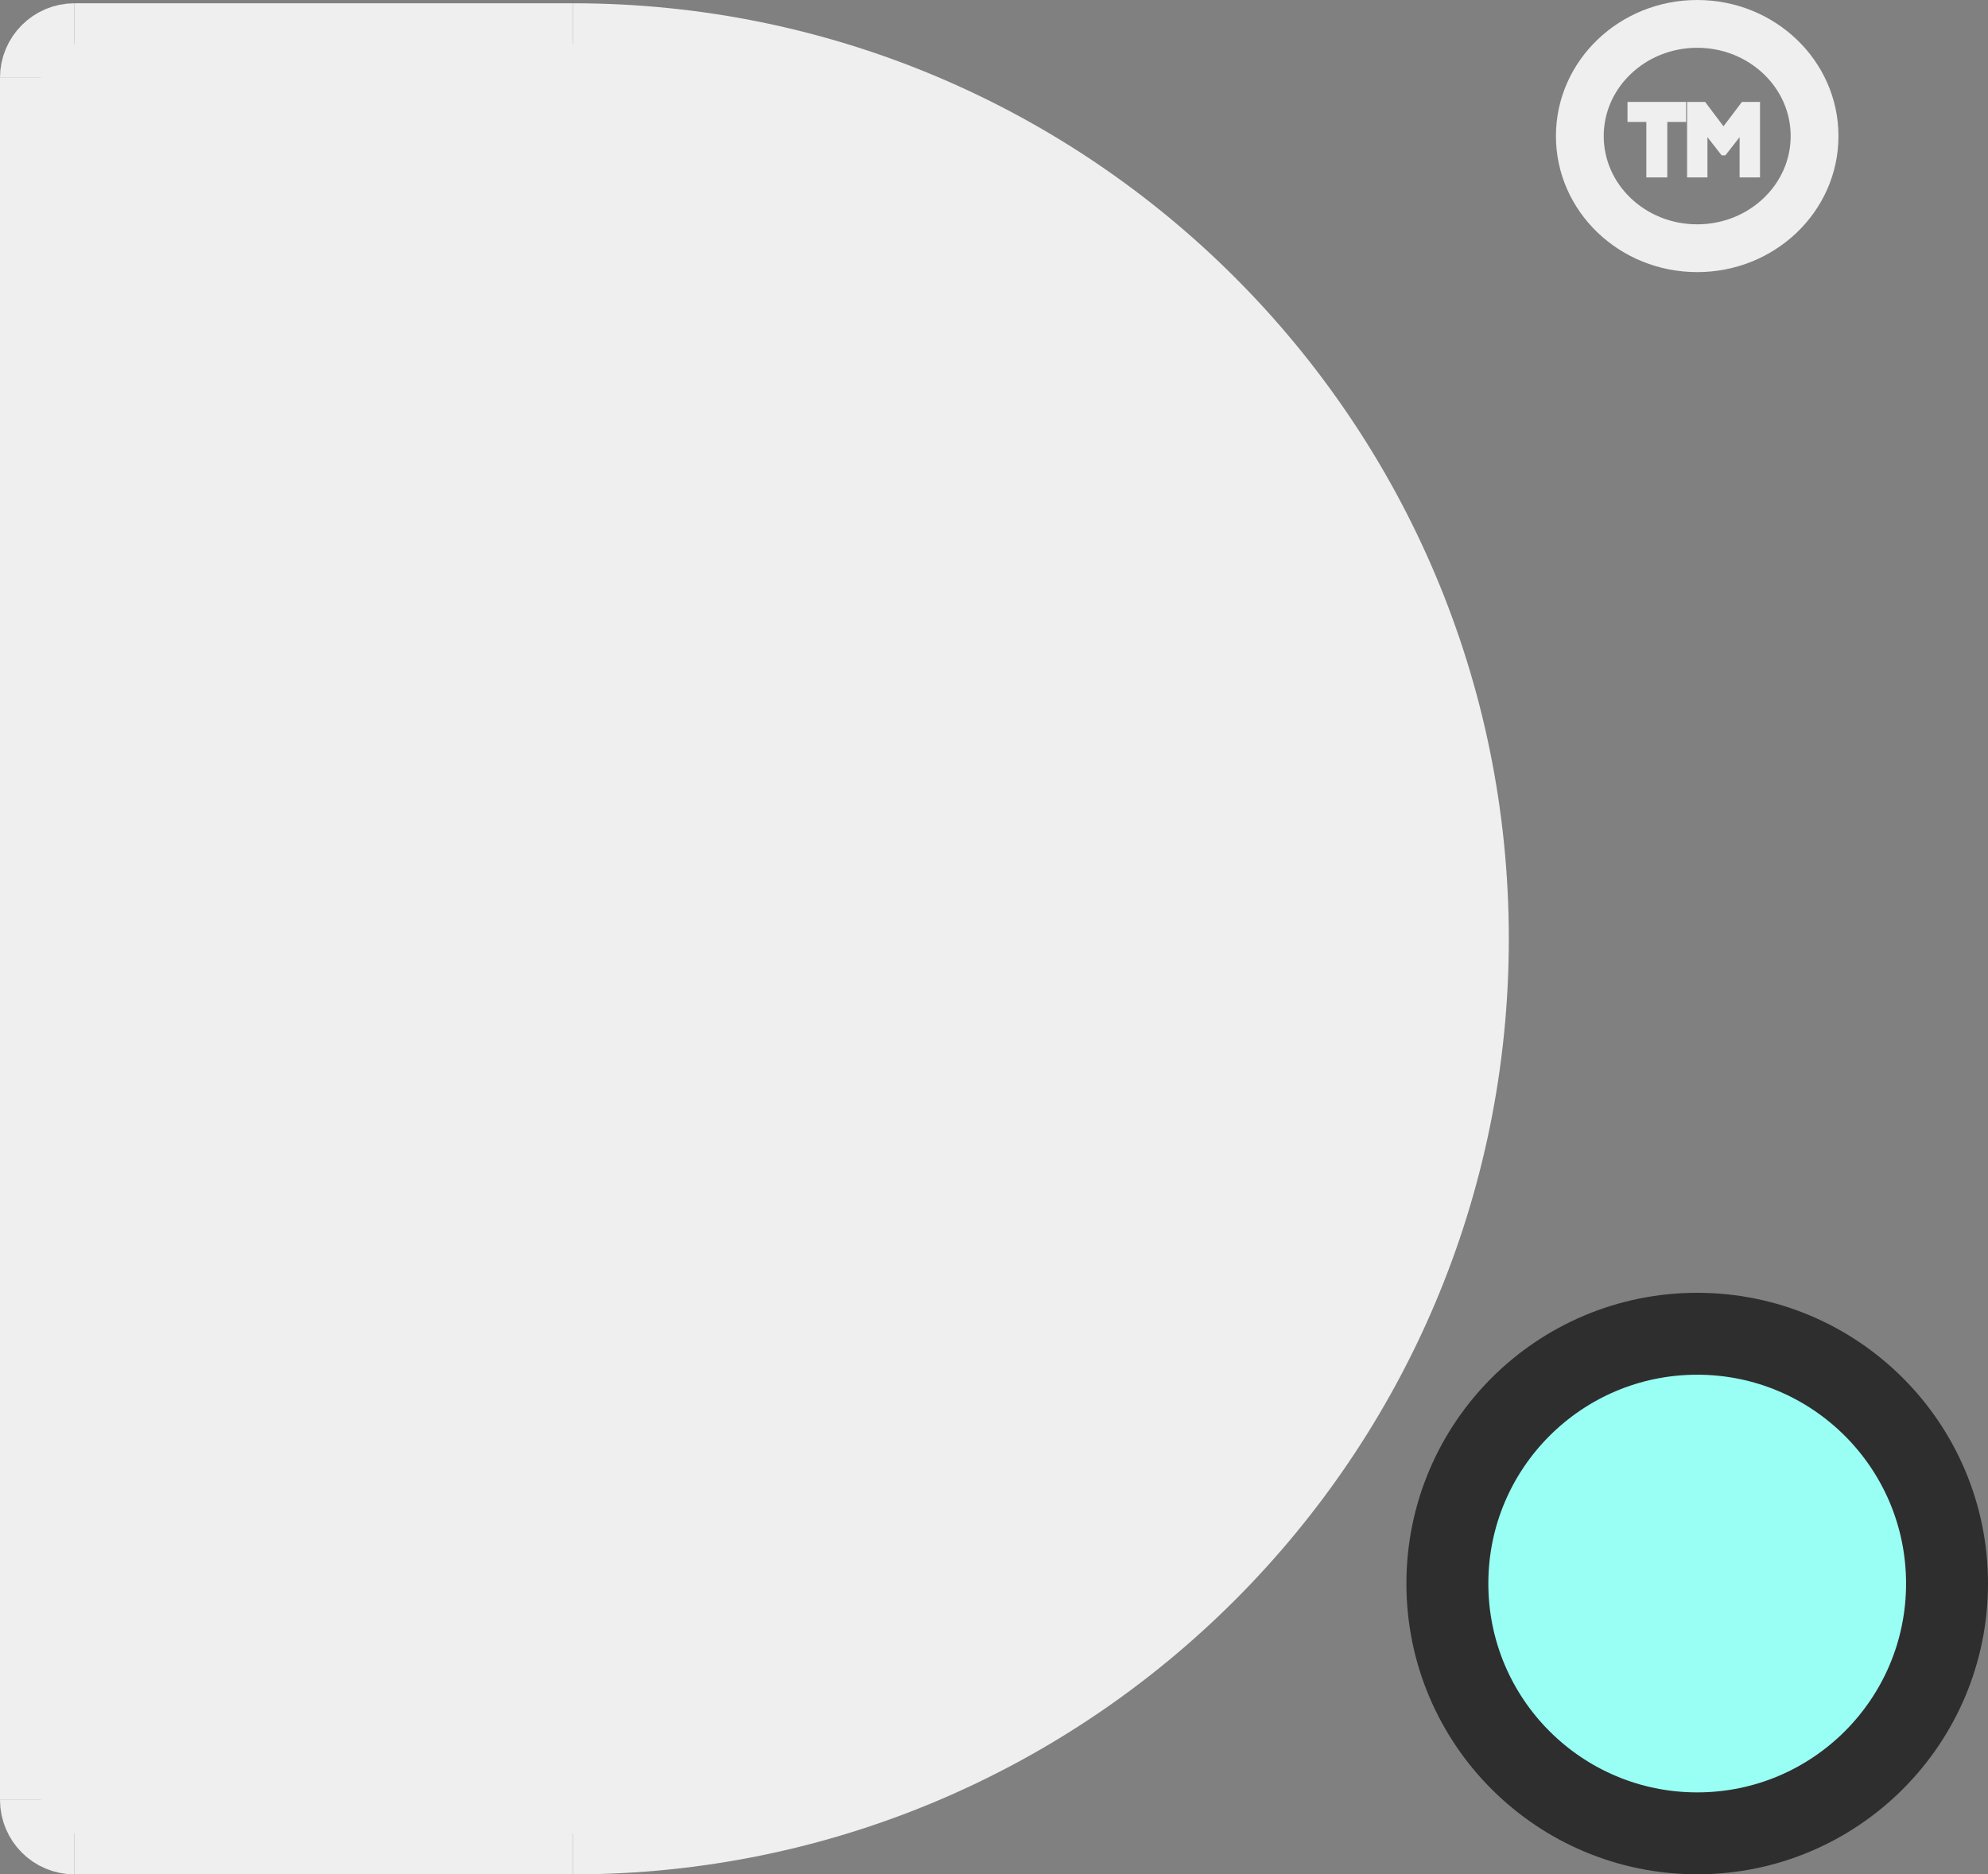 <?xml version="1.0" encoding="UTF-8"?><svg id="Layer_1" xmlns="http://www.w3.org/2000/svg" viewBox="0 0 291.16 274.56"><rect x="0" y="0" width="291.16" height="274.56" fill="#808080" stroke="none"/><defs><style>.cls-1{stroke:#2e2e2e;}.cls-1,.cls-2,.cls-3,.cls-4{fill:none;stroke-miterlimit:10;}.cls-1,.cls-3{stroke-width:12px;}.cls-2,.cls-3,.cls-4{stroke:#efefef;}.cls-5{fill:#99fff5;}.cls-5,.cls-6{stroke-width:0px;}.cls-4{stroke-width:7px;}.cls-6{fill:#efefef;}</style></defs><path class="cls-4" d="m231.38,19.93c0-9.07,7.7-16.43,17.19-16.43s17.19,7.35,17.19,16.43-7.7,16.43-17.19,16.43-17.19-7.35-17.19-16.43h0Z"/><polygon class="cls-6" points="257.27 15.43 257.27 25.49 255.28 25.49 255.28 18.64 252.45 22.26 252.4 22.26 249.57 18.64 249.57 25.49 247.59 25.49 247.59 15.43 249.48 15.43 252.42 19.33 255.37 15.43 257.27 15.43"/><polygon class="cls-6" points="246.45 15.43 246.45 17.36 243.69 17.36 243.69 25.49 241.62 25.49 241.62 17.36 238.86 17.36 238.86 15.43 246.45 15.43"/><polygon class="cls-2" points="246.45 17.36 243.69 17.36 243.69 25.49 241.62 25.49 241.62 17.36 238.86 17.36 238.86 15.43 246.45 15.43 246.45 17.36"/><polygon class="cls-2" points="252.42 19.33 255.37 15.43 257.27 15.43 257.27 25.49 255.28 25.49 255.28 18.64 252.45 22.26 252.4 22.26 249.57 18.64 249.57 25.49 247.59 25.49 247.59 15.43 249.48 15.43 252.42 19.33"/><circle class="cls-5" cx="248.57" cy="231.96" r="36.59"/><path class="cls-6" d="m83.93,6.48c72.37,0,131.05,58.67,131.05,131.03s-58.67,131.05-131.05,131.05H10.9c-2.7,0-4.9-2.2-4.9-4.91V11.38c0-2.71,2.2-4.91,4.9-4.91h73.03Z"/><line class="cls-3" x1="83.93" y1="268.56" x2="10.9" y2="268.56"/><line class="cls-3" x1="83.93" y1="6.48" x2="10.9" y2="6.48"/><path class="cls-3" d="m10.9,6.48c-2.7,0-4.9,2.2-4.9,4.91"/><path class="cls-3" d="m83.93,268.56c72.37,0,131.05-58.67,131.05-131.05S156.3,6.48,83.93,6.48"/><circle class="cls-1" cx="248.57" cy="231.96" r="36.59"/><line class="cls-3" x1="6" y1="11.38" x2="6" y2="263.65"/><path class="cls-3" d="m6,263.65c0,2.71,2.2,4.91,4.9,4.91"/></svg>